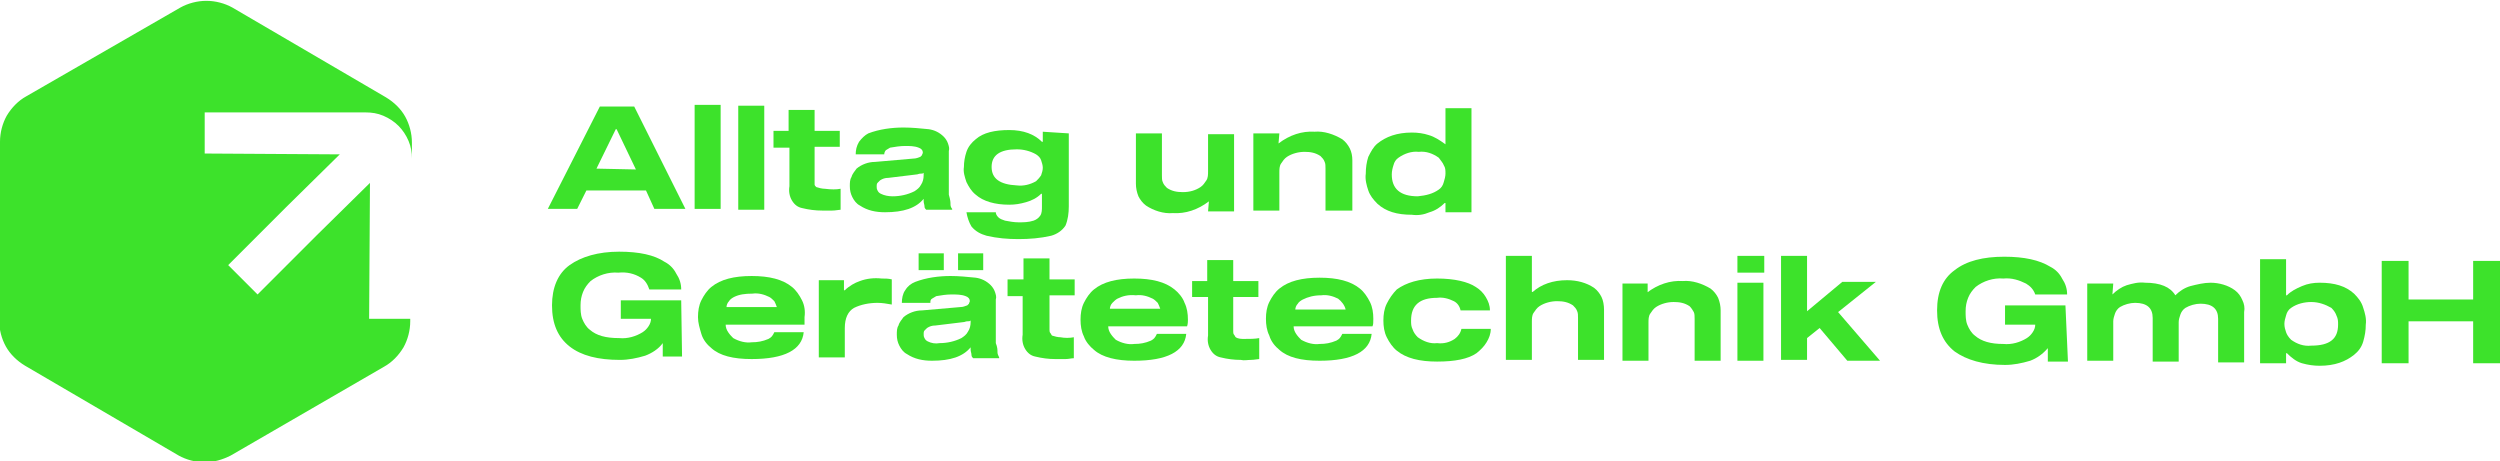 <?xml version="1.0" encoding="utf-8"?>
<!-- Generator: Adobe Illustrator 18.1.1, SVG Export Plug-In . SVG Version: 6.00 Build 0)  -->
<svg version="1.1" id="Слой_1" xmlns="http://www.w3.org/2000/svg" xmlns:xlink="http://www.w3.org/1999/xlink" x="0px" y="0px"
	 viewBox="-156 369 298 55" enable-background="new -156 369 298 55" xml:space="preserve">
<g id="slogan-black">
	<path fill="#3DE22B" d="M-79,391.7h-7.1l-1.1,2.2h-3.5l6.2-12.2h4.1l6.1,12.2H-78L-79,391.7z M-80.2,389.2l-2.3-4.8h-0.1l-2.3,4.7
		L-80.2,389.2z"/>
	<path fill="#3DE22B" d="M-73.2,381.5h3.1l0,12.4h-3.1L-73.2,381.5z"/>
	<path fill="#3DE22B" d="M-68,381.6h3.1l0,12.4h-3.1L-68,381.6z"/>
	<path fill="#3DE22B" d="M-55.8,391.5v2.5c-0.2,0-0.6,0.1-1,0.1c-0.4,0-0.8,0-1.2,0c-0.8,0-1.6-0.1-2.4-0.3
		c-0.5-0.1-0.9-0.4-1.2-0.9c-0.3-0.5-0.4-1.1-0.3-1.7v-4.6h-1.9v-2h1.8v-2.5h3.1v2.5h3v1.9h-3v4.1c0,0.1,0,0.3,0,0.4
		c0,0.1,0.1,0.2,0.2,0.3c0.3,0.1,0.7,0.2,1,0.2C-56.9,391.6-56.3,391.6-55.8,391.5z"/>
	<path fill="#3DE22B" d="M-42.7,393.4c0,0.2,0.1,0.4,0.2,0.5v0.1h-3.1c-0.1-0.1-0.2-0.2-0.2-0.4c0-0.2-0.1-0.4-0.1-0.6v-0.3
		c-0.9,1.1-2.4,1.6-4.6,1.6c-1.1,0-2.1-0.2-3-0.8c-0.4-0.2-0.7-0.6-0.9-1c-0.2-0.4-0.3-0.8-0.3-1.3c0-0.4,0-0.8,0.2-1.1
		c0.1-0.4,0.4-0.7,0.6-1c0.6-0.5,1.4-0.8,2.2-0.8l4.6-0.4c0.3,0,0.5-0.1,0.8-0.2c0.1-0.1,0.1-0.1,0.2-0.2c0-0.1,0.1-0.2,0.1-0.3
		c0-0.3-0.2-0.5-0.5-0.6c-0.5-0.2-1.1-0.2-1.6-0.2c-0.6,0-1.2,0.1-1.8,0.2c-0.2,0.1-0.3,0.2-0.5,0.3c-0.1,0.1-0.2,0.3-0.2,0.5H-54
		c0-0.5,0.1-1,0.4-1.5c0.3-0.4,0.7-0.8,1.1-1c1.3-0.5,2.8-0.7,4.2-0.7c1,0,2,0.1,3,0.2c0.7,0.1,1.3,0.4,1.8,0.9
		c0.2,0.2,0.4,0.5,0.5,0.8s0.2,0.6,0.1,0.9v5.2C-42.7,392.9-42.7,393.1-42.7,393.4z M-45.9,389.6c-0.1,0.1-0.2,0.1-0.4,0.1
		c-0.2,0-0.3,0.1-0.5,0.1l-3.3,0.4c-0.4,0-0.7,0.1-1,0.3c-0.1,0.1-0.2,0.2-0.3,0.3c-0.1,0.1-0.1,0.3-0.1,0.4c0,0.2,0,0.3,0.1,0.5
		c0.1,0.2,0.2,0.3,0.4,0.4c0.4,0.2,0.9,0.3,1.4,0.3c0.9,0,1.8-0.2,2.6-0.6c0.3-0.2,0.6-0.4,0.8-0.8c0.2-0.3,0.3-0.7,0.3-1.1V389.6z"
		/>
	<path fill="#3DE22B" d="M-28.6,384.9v8.7c0,0.8-0.1,1.6-0.4,2.3c-0.4,0.6-1,1-1.7,1.2c-1.3,0.3-2.6,0.4-3.9,0.4
		c-1.3,0-2.5-0.1-3.8-0.4c-0.7-0.2-1.3-0.5-1.8-1.1c-0.3-0.5-0.5-1.1-0.6-1.7h3.5c0,0.2,0.1,0.4,0.3,0.6c0.2,0.2,0.5,0.3,0.8,0.4
		c0.5,0.1,1.1,0.2,1.6,0.2c0.6,0,1.2,0,1.8-0.2c0.3-0.1,0.6-0.3,0.8-0.6c0.2-0.3,0.2-0.7,0.2-1.1v-1.5h-0.1c-0.5,0.5-1.1,0.8-1.8,1
		s-1.3,0.3-2,0.3c-1.7,0-3.1-0.4-4-1.2c-0.5-0.4-0.8-0.9-1.1-1.5c-0.2-0.6-0.4-1.2-0.3-1.8c0-0.6,0.1-1.2,0.3-1.8
		c0.2-0.6,0.6-1.1,1.1-1.5c0.9-0.8,2.3-1.1,4-1.1c1.7,0,3,0.5,3.9,1.4h0.1v-1.2L-28.6,384.9z M-32.5,390.6c0.2-0.2,0.4-0.4,0.6-0.7
		c0.1-0.3,0.2-0.6,0.2-0.9c0-0.3-0.1-0.6-0.2-0.9c-0.1-0.3-0.3-0.5-0.6-0.7c-0.7-0.4-1.5-0.6-2.3-0.6c-2,0-3,0.7-3,2.1
		c0,1.4,1,2.1,3,2.2C-34,391.2-33.2,391-32.5,390.6z"/>
	<path fill="#3DE22B" d="M-11.9,393L-11.9,393c-1.3,1-2.8,1.5-4.3,1.4c-1.1,0.1-2.3-0.3-3.2-0.9c-0.4-0.3-0.7-0.7-0.9-1.1
		c-0.2-0.5-0.3-1-0.3-1.5v-6h3.1v5c0,0.3,0,0.6,0.1,0.8c0.1,0.3,0.3,0.5,0.5,0.7c0.6,0.4,1.2,0.5,1.9,0.5c0.8,0,1.5-0.2,2.1-0.6
		c0.3-0.2,0.5-0.5,0.7-0.8c0.2-0.3,0.2-0.7,0.2-1.1v-4.4h3.1l0,9.2h-3.1L-11.9,393z"/>
	<path fill="#3DE22B" d="M-3.6,386.1L-3.6,386.1c1.3-1,2.8-1.5,4.3-1.4c1.1-0.1,2.3,0.3,3.3,0.9c0.4,0.3,0.7,0.7,0.9,1.1
		s0.3,0.9,0.3,1.4v6H2v-5c0-0.3,0-0.6-0.1-0.8c-0.1-0.3-0.3-0.5-0.5-0.7c-0.6-0.4-1.2-0.5-1.9-0.5c-0.7,0-1.5,0.2-2.1,0.6
		c-0.3,0.2-0.5,0.5-0.7,0.8c-0.2,0.3-0.2,0.7-0.2,1.1v4.5h-3.1l0-9.2h3.1L-3.6,386.1z"/>
	<path fill="#3DE22B" d="M16.3,386.2v-4.3h3.1l0,12.4h-3.1v-1.1h-0.1c-0.5,0.5-1.1,0.9-1.8,1.1c-0.7,0.3-1.4,0.4-2.1,0.3
		c-1.8,0-3.1-0.4-4.1-1.3c-0.5-0.5-0.9-1-1.1-1.6c-0.2-0.6-0.4-1.3-0.3-2c0-0.7,0.1-1.4,0.3-2c0.3-0.6,0.6-1.2,1.1-1.6
		c1-0.8,2.3-1.3,4.1-1.3c0.7,0,1.4,0.1,2,0.3C15,385.3,15.6,385.7,16.3,386.2L16.3,386.2z M15.5,391.6c0.3-0.2,0.5-0.5,0.6-0.9
		c0.1-0.3,0.2-0.7,0.2-1c0-0.4,0-0.7-0.2-1c-0.1-0.3-0.4-0.6-0.6-0.9c-0.7-0.5-1.5-0.8-2.4-0.7c-0.8-0.1-1.7,0.2-2.4,0.7
		c-0.3,0.2-0.5,0.5-0.6,0.9c-0.1,0.3-0.2,0.7-0.2,1.1c0,1.7,1,2.6,3.1,2.6C14,392.3,14.8,392.1,15.5,391.6z"/>
	<path fill="#3DE22B" d="M-74.7,411.5H-77v-1.6c-0.5,0.7-1.3,1.2-2.1,1.5c-1,0.3-2,0.5-3,0.5c-2.6,0-4.6-0.5-6-1.6
		c-1.4-1.1-2.1-2.7-2.1-4.9c0-2.1,0.7-3.8,2.1-4.8s3.4-1.6,5.9-1.6c2.4,0,4.2,0.4,5.4,1.2c0.6,0.3,1.1,0.8,1.4,1.4
		c0.4,0.6,0.6,1.2,0.6,1.9h-3.8c-0.2-0.6-0.5-1.1-1-1.4c-0.8-0.5-1.7-0.7-2.7-0.6c-1.2-0.1-2.4,0.3-3.3,1c-0.4,0.4-0.7,0.8-0.9,1.3
		c-0.2,0.5-0.3,1-0.3,1.6c0,0.5,0,1.1,0.2,1.6c0.2,0.5,0.5,1,0.9,1.3c0.8,0.7,1.9,1,3.5,1c1,0.1,2-0.2,2.8-0.7
		c0.3-0.2,0.5-0.4,0.7-0.7c0.2-0.3,0.3-0.6,0.3-0.9h-3.6v-2.2h7.2L-74.7,411.5z"/>
	<path fill="#3DE22B" d="M-60.1,407.7h-9.4c0,0.3,0.1,0.6,0.3,0.9c0.2,0.3,0.4,0.5,0.6,0.7c0.7,0.4,1.5,0.6,2.2,0.5
		c0.7,0,1.3-0.1,2-0.4c0.2-0.1,0.3-0.2,0.4-0.3c0.1-0.1,0.2-0.3,0.3-0.5h3.5c-0.2,2.1-2.3,3.2-6.2,3.2c-2.2,0-3.8-0.4-4.8-1.3
		c-0.5-0.4-1-1-1.2-1.7s-0.4-1.3-0.4-2c0-0.7,0.1-1.4,0.4-2c0.3-0.6,0.7-1.2,1.2-1.6c1.1-0.9,2.7-1.3,4.8-1.3c2.1,0,3.7,0.4,4.8,1.3
		c0.5,0.4,0.9,1,1.2,1.6c0.3,0.6,0.4,1.3,0.3,2C-60.1,407.2-60.1,407.4-60.1,407.7z M-68.5,404.4c-0.2,0.1-0.5,0.3-0.6,0.5
		c-0.2,0.2-0.3,0.5-0.3,0.7h6c-0.1-0.3-0.2-0.5-0.3-0.7c-0.2-0.2-0.4-0.4-0.6-0.5c-0.6-0.3-1.3-0.5-2-0.4
		C-67.2,404-67.9,404.1-68.5,404.4z"/>
	<path fill="#3DE22B" d="M-55.4,402.4v1.2h0.1c0.5-0.5,1.2-0.9,1.8-1.1c0.8-0.3,1.7-0.4,2.6-0.3c0.4,0,0.8,0,1.2,0.1v3
		c-0.6-0.1-1.1-0.2-1.7-0.2c-1,0-2,0.2-2.8,0.6c-0.7,0.4-1.1,1.2-1.1,2.4v3.5h-3.1l0-9.2L-55.4,402.4z"/>
	<path fill="#3DE22B" d="M-37.1,411c0,0.2,0.1,0.4,0.2,0.6v0.1H-40c-0.1-0.1-0.2-0.2-0.2-0.4c0-0.2-0.1-0.4-0.1-0.6v-0.3
		c-0.9,1.1-2.4,1.6-4.6,1.6c-1.1,0-2.1-0.2-3-0.8c-0.4-0.2-0.7-0.6-0.9-1c-0.2-0.4-0.3-0.8-0.3-1.3c0-0.4,0-0.8,0.2-1.1
		c0.1-0.4,0.4-0.7,0.6-1c0.6-0.5,1.4-0.8,2.2-0.8l4.6-0.4c0.3,0,0.5-0.1,0.8-0.2c0.1-0.1,0.1-0.1,0.2-0.2c0-0.1,0.1-0.2,0.1-0.3
		c0-0.3-0.2-0.5-0.5-0.6c-0.5-0.2-1.1-0.2-1.7-0.2c-0.6,0-1.2,0.1-1.8,0.2c-0.2,0.1-0.3,0.2-0.5,0.3s-0.2,0.3-0.2,0.5h-3.4
		c0-0.5,0.1-1.1,0.4-1.5c0.3-0.5,0.7-0.8,1.2-1c1.3-0.5,2.8-0.7,4.2-0.7c1,0,2,0.1,3,0.2c0.7,0.1,1.3,0.4,1.8,0.9
		c0.2,0.2,0.4,0.5,0.5,0.8c0.1,0.3,0.2,0.6,0.1,0.9v5.2C-37.1,410.4-37.1,410.7-37.1,411z M-46.5,399.2h3v2h-3L-46.5,399.2z
		 M-40.3,407.2c-0.1,0.1-0.2,0.1-0.4,0.1c-0.2,0-0.3,0.1-0.5,0.1l-3.3,0.4c-0.4,0-0.7,0.1-1,0.3c-0.1,0.1-0.2,0.2-0.3,0.3
		c-0.1,0.1-0.1,0.3-0.1,0.4c0,0.2,0,0.3,0.1,0.5s0.2,0.3,0.4,0.4c0.4,0.2,0.9,0.3,1.4,0.2c0.9,0,1.8-0.2,2.6-0.6
		c0.3-0.2,0.6-0.4,0.8-0.8c0.2-0.3,0.3-0.7,0.3-1.1V407.2z M-41.8,399.2h3v2h-3L-41.8,399.2z"/>
	<path fill="#3DE22B" d="M-28,409.2v2.5c-0.3,0-0.6,0.1-1,0.1c-0.4,0-0.8,0-1.2,0c-0.8,0-1.6-0.1-2.4-0.3c-0.5-0.1-0.9-0.4-1.2-0.9
		c-0.3-0.5-0.4-1.1-0.3-1.7v-4.6h-1.8v-2h1.9v-2.5h3.1v2.5h3v1.9h-3v4.1c0,0.1,0,0.3,0.1,0.4c0.1,0.1,0.1,0.2,0.2,0.3
		c0.3,0.1,0.7,0.2,1,0.2C-29.1,409.3-28.5,409.3-28,409.2z"/>
	<path fill="#3DE22B" d="M-14.5,407.9l-9.4,0c0,0.3,0.1,0.6,0.3,0.9c0.2,0.3,0.4,0.5,0.6,0.7c0.7,0.4,1.5,0.6,2.2,0.5
		c0.7,0,1.3-0.1,2-0.4c0.2-0.1,0.3-0.2,0.4-0.3c0.1-0.1,0.2-0.3,0.3-0.5h3.5c-0.2,2.1-2.3,3.2-6.2,3.2c-2.1,0-3.8-0.4-4.8-1.3
		c-0.5-0.4-1-1-1.2-1.6c-0.3-0.6-0.4-1.3-0.4-2c0-0.7,0.1-1.4,0.4-2c0.3-0.6,0.7-1.2,1.2-1.6c1.1-0.9,2.7-1.3,4.8-1.3
		c2.1,0,3.7,0.4,4.8,1.3c0.5,0.4,1,1,1.2,1.6c0.3,0.6,0.4,1.3,0.4,2C-14.4,407.3-14.4,407.6-14.5,407.9z M-22.8,404.6
		c-0.2,0.1-0.4,0.3-0.6,0.5c-0.2,0.2-0.3,0.5-0.3,0.7h6c-0.1-0.3-0.2-0.5-0.3-0.7c-0.2-0.2-0.4-0.4-0.6-0.5c-0.6-0.3-1.3-0.5-2-0.4
		C-21.5,404.1-22.2,404.3-22.8,404.6z"/>
	<path fill="#3DE22B" d="M-5.9,409.3v2.5c-0.2,0-0.6,0.1-1,0.1c-0.4,0-0.8,0.1-1.2,0c-0.8,0-1.6-0.1-2.4-0.3
		c-0.5-0.1-0.9-0.4-1.2-0.9c-0.3-0.5-0.4-1.1-0.3-1.7v-4.6h-1.9v-1.9h1.8V400h3.1v2.5h3v1.9h-3v4.1c0,0.1,0,0.3,0.1,0.4
		c0.1,0.1,0.1,0.2,0.2,0.3c0.3,0.2,0.7,0.2,1,0.2C-7,409.4-6.4,409.4-5.9,409.3z"/>
	<path fill="#3DE22B" d="M7.6,407.9h-9.4c0,0.3,0.1,0.6,0.3,0.9c0.2,0.3,0.4,0.5,0.6,0.7c0.7,0.4,1.5,0.6,2.2,0.5
		c0.7,0,1.3-0.1,2-0.4c0.2-0.1,0.3-0.2,0.4-0.3c0.1-0.1,0.2-0.3,0.3-0.5h3.5c-0.2,2.1-2.3,3.2-6.2,3.2c-2.2,0-3.8-0.4-4.8-1.3
		c-0.5-0.4-1-1-1.2-1.7c-0.3-0.6-0.4-1.3-0.4-2c0-0.7,0.1-1.4,0.4-2c0.3-0.6,0.7-1.2,1.2-1.6c1.1-0.9,2.7-1.3,4.8-1.3
		c2.1,0,3.7,0.4,4.8,1.3c0.5,0.4,0.9,1,1.2,1.6s0.4,1.3,0.4,2C7.7,407.4,7.7,407.7,7.6,407.9z M-0.7,404.7c-0.2,0.1-0.5,0.3-0.6,0.5
		c-0.2,0.2-0.3,0.5-0.3,0.7h6c-0.1-0.5-0.5-1-0.9-1.3c-0.6-0.3-1.3-0.5-2-0.4C0.6,404.2-0.1,404.4-0.7,404.7L-0.7,404.7z"/>
	<path fill="#3DE22B" d="M17.4,409.4c0.4-0.3,0.7-0.7,0.8-1.2h3.5c0,0.6-0.2,1.1-0.5,1.6c-0.3,0.5-0.7,0.9-1.2,1.3
		c-1,0.7-2.6,1-4.7,1c-2.1,0-3.7-0.4-4.8-1.3c-0.5-0.4-0.9-1-1.2-1.6c-0.3-0.6-0.4-1.3-0.4-2c0-0.7,0.1-1.4,0.4-2
		c0.3-0.6,0.7-1.2,1.2-1.7c1.1-0.8,2.7-1.3,4.8-1.3c2.1,0,3.7,0.4,4.6,1c0.5,0.3,0.9,0.7,1.2,1.2c0.3,0.5,0.5,1,0.5,1.6h-3.5
		c-0.1-0.5-0.4-0.9-0.8-1.1c-0.6-0.3-1.3-0.5-2-0.4c-2.1,0-3.1,0.9-3.1,2.7c0,0.4,0,0.7,0.2,1.1c0.1,0.3,0.3,0.6,0.6,0.9
		c0.7,0.5,1.5,0.8,2.3,0.7C16.1,410,16.8,409.8,17.4,409.4z"/>
	<path fill="#3DE22B" d="M34,403.3c0.4,0.3,0.7,0.7,0.9,1.1s0.3,1,0.3,1.5v6h-3.1v-5c0-0.3,0-0.6-0.1-0.8c-0.1-0.3-0.3-0.5-0.5-0.7
		c-0.6-0.4-1.2-0.5-1.9-0.5c-0.7,0-1.5,0.2-2.1,0.6c-0.3,0.2-0.5,0.5-0.7,0.8s-0.2,0.7-0.2,1.1v4.5h-3.1l0-12.4h3.1v4.3h0.1
		c1-0.9,2.4-1.4,4.1-1.4C32,402.4,33.1,402.7,34,403.3z"/>
	<path fill="#3DE22B" d="M40.3,403.9L40.3,403.9c1.3-1,2.8-1.5,4.3-1.4c1.1-0.1,2.3,0.3,3.3,0.9c0.4,0.3,0.7,0.7,0.9,1.1
		c0.2,0.5,0.3,1,0.3,1.5v6h-3.1v-5c0-0.3,0-0.6-0.1-0.8s-0.3-0.5-0.5-0.7c-0.6-0.4-1.2-0.5-1.9-0.5c-0.7,0-1.5,0.2-2.1,0.6
		c-0.3,0.2-0.5,0.5-0.7,0.8s-0.2,0.7-0.2,1.1v4.5h-3.1l0-9.2h3V403.9z"/>
	<path fill="#3DE22B" d="M51.1,399.5h3.2v2h-3.2V399.5z M51.1,402.7h3.1l0,9.3h-3.1L51.1,402.7z"/>
	<path fill="#3DE22B" d="M68.1,412h-3.9l-3.3-3.9l-1.5,1.2v2.6h-3.1l0-12.4h3.1v6.6l4.2-3.5h4l-4.5,3.6L68.1,412z"/>
	<path fill="#3DE22B" d="M90.5,412.1h-2.4v-1.6c-0.6,0.7-1.3,1.2-2.1,1.5c-1,0.3-2,0.5-3,0.5c-2.6,0-4.6-0.6-6-1.6
		c-1.4-1.1-2.1-2.7-2.1-4.9c0-2.2,0.7-3.8,2.1-4.8c1.4-1.1,3.4-1.6,5.9-1.6c2.4,0,4.2,0.4,5.5,1.2c0.6,0.3,1.1,0.8,1.4,1.4
		c0.4,0.6,0.6,1.2,0.6,1.9h-3.8c-0.2-0.6-0.6-1-1.1-1.3c-0.8-0.4-1.7-0.7-2.7-0.6c-1.2-0.1-2.4,0.3-3.3,1c-0.4,0.4-0.7,0.8-0.9,1.3
		c-0.2,0.5-0.3,1-0.3,1.6c0,0.5,0,1.1,0.2,1.6c0.2,0.5,0.5,1,0.9,1.3c0.8,0.7,1.9,1,3.4,1c1,0.1,2-0.2,2.8-0.7
		c0.3-0.2,0.5-0.4,0.7-0.7c0.2-0.3,0.3-0.6,0.3-0.9h-3.6v-2.3h7.2L90.5,412.1z"/>
	<path fill="#3DE22B" d="M95.8,404.1L95.8,404.1c0.5-0.5,1.1-0.9,1.7-1.1c0.7-0.2,1.4-0.4,2.2-0.3c1.8,0,3,0.5,3.6,1.5
		c0.5-0.5,1.1-0.9,1.8-1.1c0.8-0.2,1.6-0.4,2.4-0.4c1,0,2.1,0.3,2.9,0.9c0.4,0.3,0.7,0.7,0.9,1.2c0.2,0.4,0.3,0.9,0.2,1.4v6h-3.1
		v-5.2c0-1.2-0.7-1.8-2.1-1.8c-0.6,0-1.3,0.2-1.8,0.5c-0.3,0.2-0.5,0.5-0.6,0.8c-0.1,0.3-0.2,0.6-0.2,0.9v4.7h-3.1v-5.2
		c0-1.2-0.7-1.8-2.1-1.8c-0.6,0-1.3,0.2-1.8,0.5c-0.3,0.2-0.5,0.5-0.6,0.8c-0.1,0.3-0.2,0.6-0.2,0.9v4.7h-3.1l0-9.2h3.1L95.8,404.1z
		"/>
	<path fill="#3DE22B" d="M120.5,402.7c1.8,0,3.1,0.4,4.1,1.3c0.5,0.5,0.9,1,1.1,1.7c0.2,0.6,0.4,1.3,0.3,2c0,0.7-0.1,1.3-0.3,2
		s-0.6,1.2-1.1,1.6c-1,0.8-2.3,1.3-4.1,1.3c-0.7,0-1.4-0.1-2.1-0.3s-1.3-0.7-1.8-1.2h-0.1v1.2h-3.1l0-12.4l3.1,0v4.3h0.1
		c0.5-0.5,1.1-0.8,1.8-1.1C119.1,402.8,119.8,402.7,120.5,402.7z M122.7,407.7c0-0.4,0-0.7-0.2-1.1c-0.1-0.3-0.3-0.6-0.6-0.9
		c-0.7-0.4-1.5-0.7-2.4-0.7c-0.8,0-1.7,0.2-2.4,0.7c-0.3,0.2-0.5,0.5-0.6,0.9c-0.1,0.3-0.2,0.7-0.2,1c0,0.4,0.1,0.7,0.2,1
		c0.1,0.3,0.3,0.6,0.6,0.9c0.7,0.5,1.5,0.8,2.4,0.7C121.7,410.2,122.7,409.4,122.7,407.7z"/>
	<path fill="#3DE22B" d="M142,400.1l0,12.2h-3.2v-5l-7.7,0v5h-3.2l0-12.2h3.2v4.6l7.7,0v-4.6H142z"/>
</g>
<path id="favicon" fill="#3DE22B" d="M-112.4,382.4c0.7,0,1.4,0.1,2.1,0.4c0.7,0.3,1.3,0.7,1.8,1.2c0.5,0.5,0.9,1.1,1.2,1.8
	c0.3,0.7,0.4,1.4,0.4,2.1v-1.9c0-1.1-0.3-2.2-0.8-3.1c-0.5-0.9-1.3-1.7-2.3-2.3l-18.3-10.7c-0.9-0.5-2-0.8-3.1-0.8
	c-1.1,0-2.2,0.3-3.1,0.8l-18.4,10.6c-0.9,0.5-1.7,1.3-2.3,2.3c-0.5,0.9-0.8,2-0.8,3.1l-0.1,21.3c0,1.1,0.3,2.2,0.8,3.1
	c0.5,0.9,1.3,1.7,2.3,2.3l18.3,10.7c0.9,0.5,2,0.8,3.1,0.8c1.1,0,2.1-0.3,3.1-0.8l18.3-10.6c0.9-0.5,1.7-1.3,2.3-2.3
	c0.5-0.9,0.8-2,0.8-3.1V407h-4.9l0.1-16.2l-6.4,6.3l-3.5,3.5l-3.5,3.5l-3.5-3.5l2.3-2.3l4.6-4.6l6.4-6.3l-16.1-0.1v-4.9
	L-112.4,382.4z"/>
</svg>
